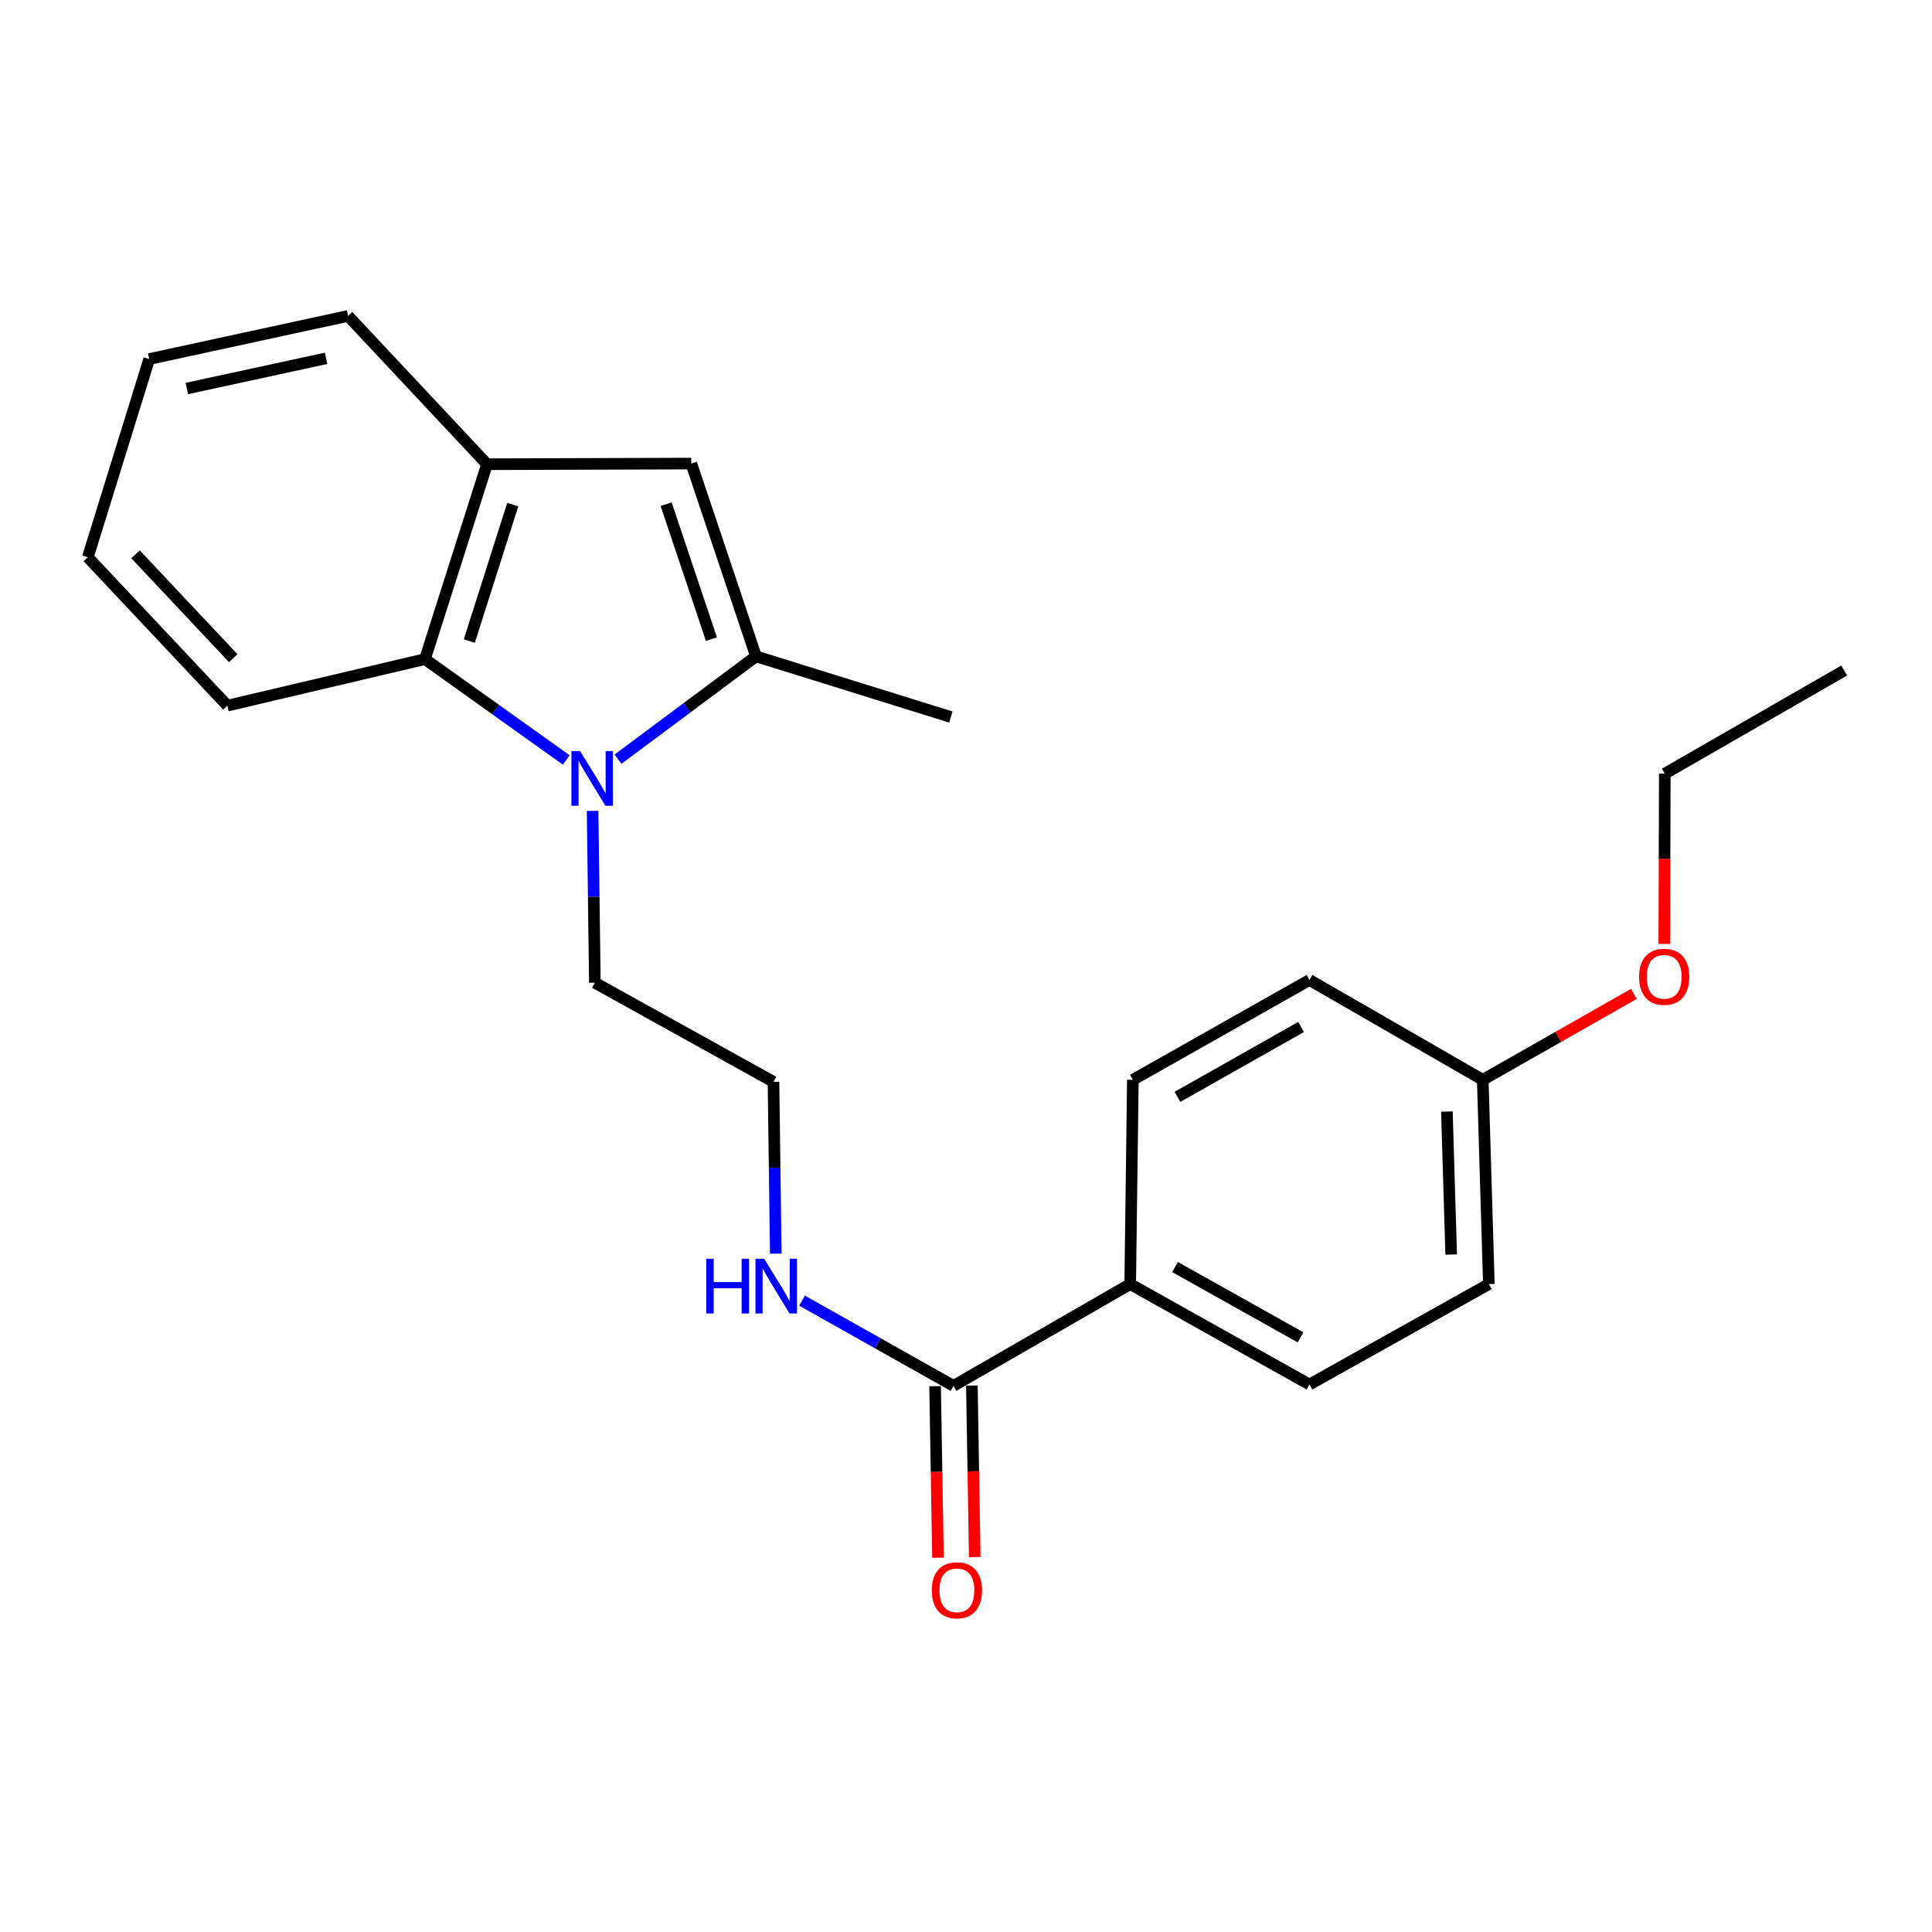 <?xml version='1.0' encoding='iso-8859-1'?>
<svg version='1.1' baseProfile='full'
              xmlns='http://www.w3.org/2000/svg'
                      xmlns:rdkit='http://www.rdkit.org/xml'
                      xmlns:xlink='http://www.w3.org/1999/xlink'
                  xml:space='preserve'
width='1000px' height='1000px' viewBox='0 0 1000 1000'>
<!-- END OF HEADER -->
<rect style='opacity:1.0;fill:#FFFFFF;stroke:none' width='1000' height='1000' x='0' y='0'> </rect>
<path class='bond-0' d='M 319.886,392.947 L 355.598,366.337' style='fill:none;fill-rule:evenodd;stroke:#0000FF;stroke-width:6px;stroke-linecap:butt;stroke-linejoin:miter;stroke-opacity:1' />
<path class='bond-0' d='M 355.598,366.337 L 391.311,339.728' style='fill:none;fill-rule:evenodd;stroke:#000000;stroke-width:6px;stroke-linecap:butt;stroke-linejoin:miter;stroke-opacity:1' />
<path class='bond-2' d='M 293.104,393.359 L 256.531,367.262' style='fill:none;fill-rule:evenodd;stroke:#0000FF;stroke-width:6px;stroke-linecap:butt;stroke-linejoin:miter;stroke-opacity:1' />
<path class='bond-2' d='M 256.531,367.262 L 219.958,341.166' style='fill:none;fill-rule:evenodd;stroke:#000000;stroke-width:6px;stroke-linecap:butt;stroke-linejoin:miter;stroke-opacity:1' />
<path class='bond-10' d='M 306.724,419.723 L 307.311,464.19' style='fill:none;fill-rule:evenodd;stroke:#0000FF;stroke-width:6px;stroke-linecap:butt;stroke-linejoin:miter;stroke-opacity:1' />
<path class='bond-10' d='M 307.311,464.19 L 307.898,508.658' style='fill:none;fill-rule:evenodd;stroke:#000000;stroke-width:6px;stroke-linecap:butt;stroke-linejoin:miter;stroke-opacity:1' />
<path class='bond-1' d='M 391.311,339.728 L 357.816,239.943' style='fill:none;fill-rule:evenodd;stroke:#000000;stroke-width:6px;stroke-linecap:butt;stroke-linejoin:miter;stroke-opacity:1' />
<path class='bond-1' d='M 368.239,330.818 L 344.793,260.969' style='fill:none;fill-rule:evenodd;stroke:#000000;stroke-width:6px;stroke-linecap:butt;stroke-linejoin:miter;stroke-opacity:1' />
<path class='bond-14' d='M 391.311,339.728 L 492.163,371.128' style='fill:none;fill-rule:evenodd;stroke:#000000;stroke-width:6px;stroke-linecap:butt;stroke-linejoin:miter;stroke-opacity:1' />
<path class='bond-23' d='M 357.816,239.943 L 252.078,240.282' style='fill:none;fill-rule:evenodd;stroke:#000000;stroke-width:6px;stroke-linecap:butt;stroke-linejoin:miter;stroke-opacity:1' />
<path class='bond-3' d='M 219.958,341.166 L 252.078,240.282' style='fill:none;fill-rule:evenodd;stroke:#000000;stroke-width:6px;stroke-linecap:butt;stroke-linejoin:miter;stroke-opacity:1' />
<path class='bond-3' d='M 242.916,331.808 L 265.399,261.189' style='fill:none;fill-rule:evenodd;stroke:#000000;stroke-width:6px;stroke-linecap:butt;stroke-linejoin:miter;stroke-opacity:1' />
<path class='bond-16' d='M 219.958,341.166 L 117.689,365.237' style='fill:none;fill-rule:evenodd;stroke:#000000;stroke-width:6px;stroke-linecap:butt;stroke-linejoin:miter;stroke-opacity:1' />
<path class='bond-18' d='M 252.078,240.282 L 180.172,163.521' style='fill:none;fill-rule:evenodd;stroke:#000000;stroke-width:6px;stroke-linecap:butt;stroke-linejoin:miter;stroke-opacity:1' />
<path class='bond-4' d='M 493.527,717.322 L 454.34,695.269' style='fill:none;fill-rule:evenodd;stroke:#000000;stroke-width:6px;stroke-linecap:butt;stroke-linejoin:miter;stroke-opacity:1' />
<path class='bond-4' d='M 454.34,695.269 L 415.153,673.215' style='fill:none;fill-rule:evenodd;stroke:#0000FF;stroke-width:6px;stroke-linecap:butt;stroke-linejoin:miter;stroke-opacity:1' />
<path class='bond-5' d='M 493.527,717.322 L 584.989,664.643' style='fill:none;fill-rule:evenodd;stroke:#000000;stroke-width:6px;stroke-linecap:butt;stroke-linejoin:miter;stroke-opacity:1' />
<path class='bond-6' d='M 484.01,717.481 L 484.752,761.869' style='fill:none;fill-rule:evenodd;stroke:#000000;stroke-width:6px;stroke-linecap:butt;stroke-linejoin:miter;stroke-opacity:1' />
<path class='bond-6' d='M 484.752,761.869 L 485.493,806.256' style='fill:none;fill-rule:evenodd;stroke:#FF0000;stroke-width:6px;stroke-linecap:butt;stroke-linejoin:miter;stroke-opacity:1' />
<path class='bond-6' d='M 503.045,717.163 L 503.786,761.551' style='fill:none;fill-rule:evenodd;stroke:#000000;stroke-width:6px;stroke-linecap:butt;stroke-linejoin:miter;stroke-opacity:1' />
<path class='bond-6' d='M 503.786,761.551 L 504.527,805.938' style='fill:none;fill-rule:evenodd;stroke:#FF0000;stroke-width:6px;stroke-linecap:butt;stroke-linejoin:miter;stroke-opacity:1' />
<path class='bond-8' d='M 584.989,664.643 L 677.782,716.614' style='fill:none;fill-rule:evenodd;stroke:#000000;stroke-width:6px;stroke-linecap:butt;stroke-linejoin:miter;stroke-opacity:1' />
<path class='bond-8' d='M 608.21,655.829 L 673.166,692.209' style='fill:none;fill-rule:evenodd;stroke:#000000;stroke-width:6px;stroke-linecap:butt;stroke-linejoin:miter;stroke-opacity:1' />
<path class='bond-9' d='M 584.989,664.643 L 586.374,558.915' style='fill:none;fill-rule:evenodd;stroke:#000000;stroke-width:6px;stroke-linecap:butt;stroke-linejoin:miter;stroke-opacity:1' />
<path class='bond-7' d='M 401.554,648.887 L 400.953,604.424' style='fill:none;fill-rule:evenodd;stroke:#0000FF;stroke-width:6px;stroke-linecap:butt;stroke-linejoin:miter;stroke-opacity:1' />
<path class='bond-7' d='M 400.953,604.424 L 400.353,559.962' style='fill:none;fill-rule:evenodd;stroke:#000000;stroke-width:6px;stroke-linecap:butt;stroke-linejoin:miter;stroke-opacity:1' />
<path class='bond-13' d='M 677.782,716.614 L 770.629,664.643' style='fill:none;fill-rule:evenodd;stroke:#000000;stroke-width:6px;stroke-linecap:butt;stroke-linejoin:miter;stroke-opacity:1' />
<path class='bond-12' d='M 586.374,558.915 L 677.782,507.241' style='fill:none;fill-rule:evenodd;stroke:#000000;stroke-width:6px;stroke-linecap:butt;stroke-linejoin:miter;stroke-opacity:1' />
<path class='bond-12' d='M 609.454,567.736 L 673.44,531.564' style='fill:none;fill-rule:evenodd;stroke:#000000;stroke-width:6px;stroke-linecap:butt;stroke-linejoin:miter;stroke-opacity:1' />
<path class='bond-15' d='M 307.898,508.658 L 400.353,559.962' style='fill:none;fill-rule:evenodd;stroke:#000000;stroke-width:6px;stroke-linecap:butt;stroke-linejoin:miter;stroke-opacity:1' />
<path class='bond-11' d='M 767.467,558.915 L 677.782,507.241' style='fill:none;fill-rule:evenodd;stroke:#000000;stroke-width:6px;stroke-linecap:butt;stroke-linejoin:miter;stroke-opacity:1' />
<path class='bond-17' d='M 767.467,558.915 L 806.574,536.679' style='fill:none;fill-rule:evenodd;stroke:#000000;stroke-width:6px;stroke-linecap:butt;stroke-linejoin:miter;stroke-opacity:1' />
<path class='bond-17' d='M 806.574,536.679 L 845.681,514.444' style='fill:none;fill-rule:evenodd;stroke:#FF0000;stroke-width:6px;stroke-linecap:butt;stroke-linejoin:miter;stroke-opacity:1' />
<path class='bond-25' d='M 767.467,558.915 L 770.629,664.643' style='fill:none;fill-rule:evenodd;stroke:#000000;stroke-width:6px;stroke-linecap:butt;stroke-linejoin:miter;stroke-opacity:1' />
<path class='bond-25' d='M 748.913,575.343 L 751.126,649.353' style='fill:none;fill-rule:evenodd;stroke:#000000;stroke-width:6px;stroke-linecap:butt;stroke-linejoin:miter;stroke-opacity:1' />
<path class='bond-20' d='M 117.689,365.237 L 45.455,288.434' style='fill:none;fill-rule:evenodd;stroke:#000000;stroke-width:6px;stroke-linecap:butt;stroke-linejoin:miter;stroke-opacity:1' />
<path class='bond-20' d='M 120.721,340.674 L 70.157,286.912' style='fill:none;fill-rule:evenodd;stroke:#000000;stroke-width:6px;stroke-linecap:butt;stroke-linejoin:miter;stroke-opacity:1' />
<path class='bond-19' d='M 861.433,488.57 L 861.566,444.513' style='fill:none;fill-rule:evenodd;stroke:#FF0000;stroke-width:6px;stroke-linecap:butt;stroke-linejoin:miter;stroke-opacity:1' />
<path class='bond-19' d='M 861.566,444.513 L 861.699,400.455' style='fill:none;fill-rule:evenodd;stroke:#000000;stroke-width:6px;stroke-linecap:butt;stroke-linejoin:miter;stroke-opacity:1' />
<path class='bond-24' d='M 180.172,163.521 L 77.246,185.836' style='fill:none;fill-rule:evenodd;stroke:#000000;stroke-width:6px;stroke-linecap:butt;stroke-linejoin:miter;stroke-opacity:1' />
<path class='bond-24' d='M 168.766,185.473 L 96.719,201.094' style='fill:none;fill-rule:evenodd;stroke:#000000;stroke-width:6px;stroke-linecap:butt;stroke-linejoin:miter;stroke-opacity:1' />
<path class='bond-22' d='M 861.699,400.455 L 954.545,347.057' style='fill:none;fill-rule:evenodd;stroke:#000000;stroke-width:6px;stroke-linecap:butt;stroke-linejoin:miter;stroke-opacity:1' />
<path class='bond-21' d='M 45.455,288.434 L 77.246,185.836' style='fill:none;fill-rule:evenodd;stroke:#000000;stroke-width:6px;stroke-linecap:butt;stroke-linejoin:miter;stroke-opacity:1' />
<path  class='atom-0' d='M 300.242 388.759
L 309.522 403.759
Q 310.442 405.239, 311.922 407.919
Q 313.402 410.599, 313.482 410.759
L 313.482 388.759
L 317.242 388.759
L 317.242 417.079
L 313.362 417.079
L 303.402 400.679
Q 302.242 398.759, 301.002 396.559
Q 299.802 394.359, 299.442 393.679
L 299.442 417.079
L 295.762 417.079
L 295.762 388.759
L 300.242 388.759
' fill='#0000FF'/>
<path  class='atom-7' d='M 482.294 823.141
Q 482.294 816.341, 485.654 812.541
Q 489.014 808.741, 495.294 808.741
Q 501.574 808.741, 504.934 812.541
Q 508.294 816.341, 508.294 823.141
Q 508.294 830.021, 504.894 833.941
Q 501.494 837.821, 495.294 837.821
Q 489.054 837.821, 485.654 833.941
Q 482.294 830.061, 482.294 823.141
M 495.294 834.621
Q 499.614 834.621, 501.934 831.741
Q 504.294 828.821, 504.294 823.141
Q 504.294 817.581, 501.934 814.781
Q 499.614 811.941, 495.294 811.941
Q 490.974 811.941, 488.614 814.741
Q 486.294 817.541, 486.294 823.141
Q 486.294 828.861, 488.614 831.741
Q 490.974 834.621, 495.294 834.621
' fill='#FF0000'/>
<path  class='atom-8' d='M 365.561 651.53
L 369.401 651.53
L 369.401 663.57
L 383.881 663.57
L 383.881 651.53
L 387.721 651.53
L 387.721 679.85
L 383.881 679.85
L 383.881 666.77
L 369.401 666.77
L 369.401 679.85
L 365.561 679.85
L 365.561 651.53
' fill='#0000FF'/>
<path  class='atom-8' d='M 395.521 651.53
L 404.801 666.53
Q 405.721 668.01, 407.201 670.69
Q 408.681 673.37, 408.761 673.53
L 408.761 651.53
L 412.521 651.53
L 412.521 679.85
L 408.641 679.85
L 398.681 663.45
Q 397.521 661.53, 396.281 659.33
Q 395.081 657.13, 394.721 656.45
L 394.721 679.85
L 391.041 679.85
L 391.041 651.53
L 395.521 651.53
' fill='#0000FF'/>
<path  class='atom-18' d='M 848.382 505.597
Q 848.382 498.797, 851.742 494.997
Q 855.102 491.197, 861.382 491.197
Q 867.662 491.197, 871.022 494.997
Q 874.382 498.797, 874.382 505.597
Q 874.382 512.477, 870.982 516.397
Q 867.582 520.277, 861.382 520.277
Q 855.142 520.277, 851.742 516.397
Q 848.382 512.517, 848.382 505.597
M 861.382 517.077
Q 865.702 517.077, 868.022 514.197
Q 870.382 511.277, 870.382 505.597
Q 870.382 500.037, 868.022 497.237
Q 865.702 494.397, 861.382 494.397
Q 857.062 494.397, 854.702 497.197
Q 852.382 499.997, 852.382 505.597
Q 852.382 511.317, 854.702 514.197
Q 857.062 517.077, 861.382 517.077
' fill='#FF0000'/>
</svg>
